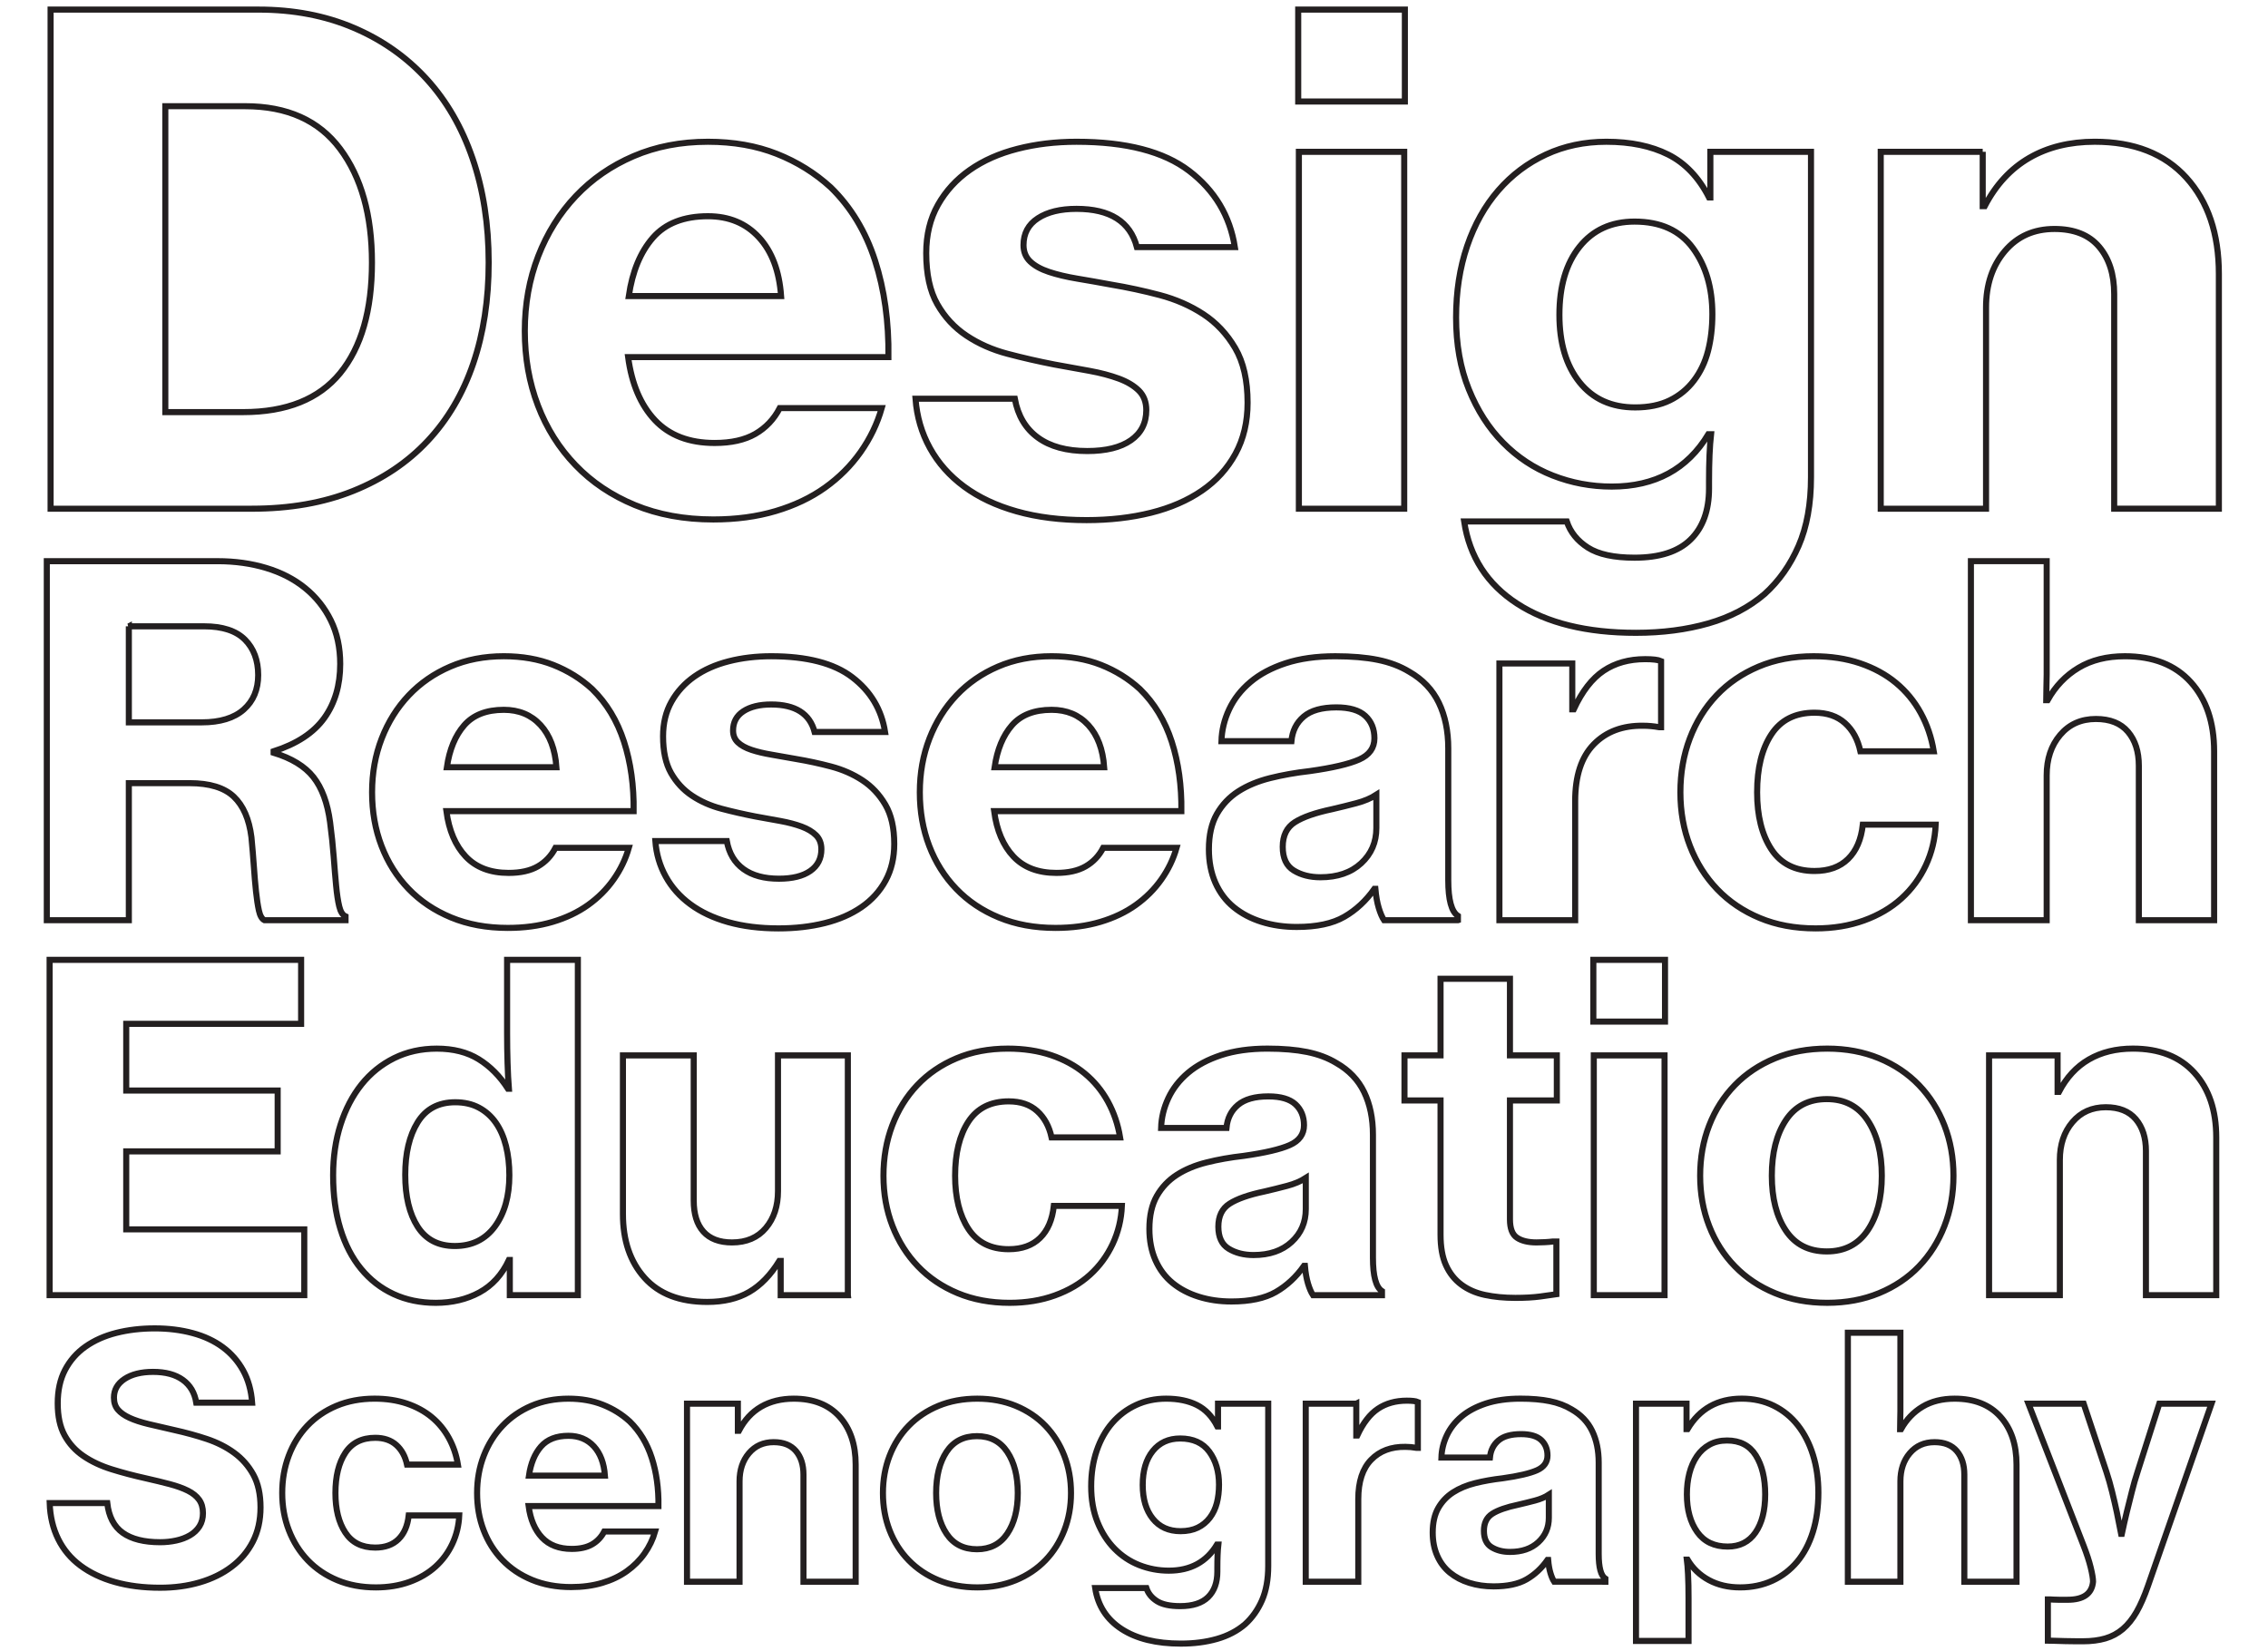 <?xml version="1.0" encoding="utf-8"?>
<!-- Generator: Adobe Illustrator 16.0.0, SVG Export Plug-In . SVG Version: 6.00 Build 0)  -->
<!DOCTYPE svg PUBLIC "-//W3C//DTD SVG 1.1//EN" "http://www.w3.org/Graphics/SVG/1.1/DTD/svg11.dtd">
<svg version="1.1" id="Layer_1" xmlns:x="http://ns.adobe.com/Extensibility/1.0/" xmlns:i="http://ns.adobe.com/AdobeIllustrator/10.0/" xmlns:graph="http://ns.adobe.com/Graphs/1.0/"
	 xmlns="http://www.w3.org/2000/svg" xmlns:xlink="http://www.w3.org/1999/xlink" x="0px" y="0px" width="793px" height="577.444px"
	 viewBox="-8.389 0 793 577.444" enable-background="new -8.389 0 793 577.444" xml:space="preserve">
<g>
	<g>
		<defs>
			<polyline id="SVGID_1_" points="1,580.708 776.672,580.708 776.672,0 1,0 			"/>
		</defs>
		<clipPath id="SVGID_2_">
			<use xlink:href="#SVGID_1_"  overflow="visible"/>
		</clipPath>
		<path clip-path="url(#SVGID_2_)" fill="none" stroke="#231F20" stroke-width="2.126" stroke-linecap="round" d="M711.041,369.037
			h-23.956v83.84h24.745v-47.278c0-5.357,1.468-9.768,4.413-13.239c2.937-3.464,6.826-5.198,11.661-5.198
			c4.616,0,8.114,1.396,10.479,4.172c2.365,2.786,3.546,6.488,3.546,11.115v50.429h24.586v-55.161
			c0-9.455-2.545-16.992-7.644-22.616c-5.1-5.619-12.27-8.434-21.508-8.434c-5.891,0-11.012,1.267-15.369,3.785
			c-4.362,2.521-7.856,6.302-10.479,11.351h-0.473v-12.765H711.041z M616.011,430.261c-3.258-4.89-4.888-11.271-4.888-19.148
			c0-7.985,1.63-14.446,4.888-19.382c3.254-4.941,8.04-7.408,14.344-7.408c6.197,0,10.944,2.467,14.259,7.408
			c3.309,4.936,4.966,11.396,4.966,19.382c0,7.878-1.657,14.259-4.966,19.148c-3.314,4.885-8.064,7.325-14.259,7.325
			C624.05,437.589,619.265,435.146,616.011,430.261z M648.635,452.167c5.458-2.259,10.106-5.382,13.941-9.376
			c3.835-3.993,6.807-8.694,8.906-14.108c2.102-5.409,3.155-11.268,3.155-17.569c0-6.304-1.054-12.166-3.155-17.576
			c-2.1-5.409-5.071-10.112-8.906-14.109c-3.835-3.986-8.483-7.111-13.941-9.37c-5.467-2.261-11.508-3.394-18.123-3.394
			c-6.729,0-12.828,1.133-18.282,3.394c-5.466,2.259-10.147,5.382-14.029,9.37c-3.888,3.997-6.883,8.7-8.982,14.109
			c-2.105,5.41-3.155,11.271-3.155,17.576c0,6.3,1.05,12.16,3.155,17.569c2.1,5.414,5.093,10.115,8.982,14.108
			c3.88,3.992,8.561,7.117,14.029,9.376c5.456,2.259,11.553,3.389,18.282,3.389C637.128,455.553,643.169,454.426,648.635,452.167z
			 M548.876,452.877h24.739v-83.838h-24.739V452.877z M548.719,357.214h25.057v-21.586h-25.057V357.214L548.719,357.214z
			 M482.685,384.8h12.608v46.955c0,4.31,0.63,7.858,1.892,10.643c1.257,2.785,3.043,5.046,5.361,6.775
			c2.313,1.732,5.07,2.941,8.271,3.626c3.201,0.682,6.752,1.029,10.636,1.029c3.367,0,6.252-0.159,8.67-0.482
			c2.421-0.309,4.31-0.573,5.672-0.792v-18.431h-1.259c-0.838,0.103-1.785,0.184-2.839,0.233c-1.05,0.055-1.994,0.081-2.834,0.081
			c-2.94,0-5.232-0.555-6.854-1.657c-1.634-1.1-2.447-3.228-2.447-6.378v-41.604h16.391v-15.764h-16.391v-26.79h-24.269v26.79
			h-12.608V384.8z M421.227,436.639c-2.421-1.47-3.626-4.043-3.626-7.717c0-3.676,1.312-6.362,3.94-8.033
			c2.624-1.684,6.669-3.107,12.136-4.257c2.73-0.639,5.381-1.284,7.955-1.971c2.575-0.685,4.753-1.603,6.544-2.757v10.876
			c0,4.618-1.655,8.449-4.97,11.499c-3.307,3.051-7.747,4.572-13.312,4.572C426.529,438.85,423.64,438.111,421.227,436.639z
			 M474.809,452.877v-1.421c-2.107-1.36-3.153-5.254-3.153-11.659v-43.025c0-5.674-1.023-10.64-3.074-14.896
			c-2.047-4.25-5.278-7.64-9.687-10.158c-2.945-1.791-6.365-3.072-10.246-3.866c-3.888-0.787-8.513-1.183-13.87-1.183
			c-6.198,0-11.608,0.77-16.23,2.287c-4.625,1.526-8.458,3.575-11.509,6.146c-3.046,2.571-5.354,5.541-6.927,8.901
			c-1.581,3.365-2.423,6.835-2.525,10.404h22.852c0.311-3.361,1.651-6.04,4.013-8.036c2.373-1.999,5.919-2.996,10.641-2.996
			c4.31,0,7.462,0.921,9.463,2.756c1.992,1.845,2.994,4.279,2.994,7.322c0,3.158-1.655,5.465-4.969,6.945
			c-3.311,1.467-8.693,2.729-16.156,3.78c-4.623,0.522-8.926,1.283-12.919,2.285c-3.992,0.997-7.46,2.44-10.403,4.334
			c-2.938,1.896-5.276,4.357-7.017,7.408c-1.728,3.046-2.596,6.881-2.596,11.508c0,4.091,0.706,7.745,2.125,10.946
			c1.417,3.21,3.411,5.857,5.989,7.966c2.569,2.099,5.622,3.699,9.14,4.802c3.519,1.106,7.328,1.661,11.432,1.661
			c6.508,0,11.679-1.108,15.519-3.312c3.829-2.199,7.115-5.257,9.853-9.14h0.315c0.21,2.416,0.577,4.491,1.1,6.226
			c0.521,1.729,1.106,3.071,1.734,4.021h24.113V452.877z M360.47,452.956c4.786-1.734,8.854-4.126,12.219-7.172
			c3.36-3.048,6.008-6.643,7.961-10.795c1.941-4.15,3.018-8.585,3.228-13.321h-23.797c-0.527,4.837-2.128,8.571-4.806,11.191
			c-2.682,2.628-6.333,3.946-10.955,3.946c-6.302,0-11.008-2.365-14.106-7.091c-3.096-4.734-4.65-10.936-4.65-18.6
			c0-7.885,1.555-14.185,4.65-18.914c3.099-4.723,7.802-7.089,14.106-7.089c4.098,0,7.412,1.129,9.929,3.383
			c2.523,2.27,4.203,5.342,5.043,9.223h23.956c-0.737-4.517-2.158-8.693-4.255-12.528c-2.104-3.834-4.811-7.115-8.121-9.847
			c-3.309-2.733-7.225-4.86-11.737-6.387c-4.518-1.518-9.559-2.287-15.13-2.287c-6.614,0-12.605,1.135-17.963,3.394
			c-5.356,2.259-9.929,5.381-13.71,9.369c-3.785,3.997-6.701,8.7-8.75,14.11c-2.05,5.409-3.068,11.27-3.068,17.576
			c0,6.299,1.045,12.159,3.148,17.569c2.1,5.413,5.068,10.115,8.904,14.107c3.835,3.993,8.458,7.117,13.867,9.376
			c5.418,2.259,11.482,3.39,18.21,3.39C350.414,455.553,355.692,454.687,360.47,452.956z M288.058,452.877v-83.84h-24.426v47.436
			c0,5.257-1.415,9.562-4.251,12.923c-2.839,3.36-6.781,5.045-11.821,5.045c-4.412,0-7.749-1.265-10.008-3.783
			c-2.261-2.525-3.383-6.146-3.383-10.872v-50.746h-24.752v55.472c0,9.24,2.521,16.68,7.567,22.301
			c5.04,5.626,12.342,8.432,21.903,8.432c5.775,0,10.66-1.159,14.657-3.468c3.99-2.31,7.509-5.933,10.557-10.872h0.475v11.98h23.481
			V452.877z M137.638,428.923c-2.893-4.521-4.338-10.557-4.338-18.124c0-7.568,1.445-13.684,4.338-18.356
			c2.891-4.68,7.273-7.02,13.155-7.02c3.153,0,5.913,0.635,8.278,1.896c2.362,1.258,4.334,3.022,5.906,5.279
			c1.583,2.254,2.759,4.968,3.553,8.114c0.785,3.15,1.176,6.566,1.176,10.242c0,7.351-1.688,13.313-5.049,17.889
			c-3.359,4.569-8.034,6.848-14.025,6.848C144.854,435.69,140.527,433.436,137.638,428.923z M159.226,451.93
			c4.465-2.421,7.905-6.201,10.321-11.344h0.317v12.29h23.795V335.63h-24.742v25.686c0,3.569,0.05,7.037,0.158,10.404
			c0.098,3.36,0.26,6.356,0.47,8.984h-0.313c-2.836-4.412-6.256-7.858-10.246-10.327c-3.995-2.467-8.875-3.704-14.653-3.704
			c-5.464,0-10.428,1.106-14.891,3.309c-4.469,2.215-8.276,5.285-11.429,9.223c-3.151,3.94-5.591,8.62-7.325,14.025
			c-1.734,5.418-2.602,11.322-2.602,17.73c0,6.93,0.837,13.161,2.519,18.674c1.679,5.52,4.098,10.196,7.251,14.027
			c3.153,3.844,6.934,6.773,11.344,8.825c4.413,2.051,9.354,3.074,14.816,3.074C149.693,455.553,154.759,454.343,159.226,451.93z
			 M8.959,452.877h89.041V429.87h-62.25v-27.265h52.948v-21.282H35.749v-23.315h61.148V335.63H8.959V452.877z"/>
	</g>
	<g>
		<defs>
			<polyline id="SVGID_3_" points="0,582.708 775.672,582.708 775.672,2 0,2 			"/>
		</defs>
		<clipPath id="SVGID_4_">
			<use xlink:href="#SVGID_3_"  overflow="visible"/>
		</clipPath>
		<path clip-path="url(#SVGID_4_)" fill="none" stroke="#231F20" stroke-width="2.126" stroke-linecap="round" d="M707.226,230.813
			v-34.588h-26.494v125.541h26.494v-50.619c0-5.738,1.572-10.466,4.726-14.174c3.145-3.711,7.31-5.567,12.481-5.567
			c4.952,0,8.693,1.491,11.224,4.472c2.53,2.982,3.794,6.944,3.794,11.893v53.998h26.322v-59.06c0-10.124-2.727-18.194-8.178-24.212
			c-5.463-6.021-13.138-9.026-23.034-9.026c-6.3,0-11.698,1.345-16.2,4.049c-4.5,2.696-8.098,6.471-10.798,11.306h-0.507
			c0-1.459,0.026-2.98,0.083-4.558c0.059-1.574,0.087-3.035,0.087-4.391v-3.371V230.813z M643.354,321.854
			c5.121-1.856,9.479-4.417,13.082-7.678c3.6-3.265,6.439-7.119,8.521-11.561c2.079-4.443,3.231-9.196,3.461-14.256h-25.478
			c-0.564,5.173-2.285,9.168-5.147,11.978c-2.873,2.814-6.781,4.221-11.727,4.221c-6.755,0-11.791-2.532-15.104-7.592
			c-3.321-5.066-4.98-11.703-4.98-19.914c0-8.44,1.657-15.188,4.98-20.25c3.312-5.06,8.349-7.592,15.104-7.592
			c4.384,0,7.926,1.212,10.626,3.626c2.701,2.42,4.5,5.715,5.401,9.872h25.648c-0.791-4.837-2.305-9.307-4.557-13.415
			c-2.25-4.106-5.145-7.616-8.689-10.546c-3.542-2.926-7.736-5.199-12.568-6.835c-4.839-1.627-10.24-2.445-16.203-2.445
			c-7.087,0-13.498,1.207-19.235,3.628c-5.735,2.419-10.633,5.764-14.681,10.036c-4.052,4.277-7.17,9.311-9.367,15.099
			c-2.193,5.802-3.287,12.068-3.287,18.818c0,6.748,1.12,13.021,3.372,18.813c2.252,5.797,5.425,10.83,9.531,15.103
			c4.108,4.277,9.057,7.62,14.85,10.039c5.792,2.418,12.291,3.625,19.493,3.625C632.588,324.635,638.24,323.711,643.354,321.854z
			 M541.355,232h-25.48v89.769h26.493v-41.676c0-8.773,2.165-15.381,6.496-19.828c4.328-4.441,10.094-6.604,17.297-6.499
			c1.797,0,3.655,0.171,5.564,0.512h0.68v-23.116c-1.015-0.451-2.871-0.676-5.573-0.676c-5.624,0-10.459,1.349-14.511,4.049
			c-4.049,2.701-7.537,7.201-10.46,13.498h-0.506V232z M443.998,304.387c-2.59-1.572-3.886-4.329-3.886-8.268
			c0-3.934,1.41-6.807,4.225-8.608c2.81-1.796,7.139-3.312,12.99-4.551c2.93-0.678,5.766-1.377,8.523-2.109
			c2.755-0.729,5.09-1.715,6.999-2.952v11.642c0,4.95-1.767,9.059-5.313,12.319c-3.54,3.265-8.291,4.891-14.259,4.891
			C449.676,306.747,446.582,305.964,443.998,304.387z M501.367,321.766v-1.521c-2.252-1.456-3.376-5.624-3.376-12.485v-46.063
			c0-6.074-1.098-11.39-3.288-15.946c-2.195-4.555-5.655-8.181-10.383-10.883c-3.148-1.911-6.805-3.293-10.963-4.135
			c-4.168-0.845-9.114-1.262-14.852-1.262c-6.641,0-12.427,0.817-17.382,2.444c-4.948,1.631-9.057,3.824-12.314,6.582
			c-3.265,2.757-5.737,5.93-7.424,9.531c-1.686,3.599-2.591,7.316-2.7,11.141h24.464c0.339-3.605,1.773-6.468,4.306-8.606
			c2.531-2.139,6.325-3.212,11.392-3.212c4.609,0,7.983,0.99,10.122,2.956c2.136,1.968,3.205,4.583,3.205,7.846
			c0,3.374-1.771,5.849-5.315,7.421c-3.542,1.581-9.304,2.93-17.298,4.052c-4.944,0.564-9.561,1.382-13.833,2.449
			c-4.274,1.073-7.987,2.615-11.138,4.638c-3.149,2.024-5.655,4.671-7.51,7.933c-1.858,3.265-2.783,7.369-2.783,12.319
			c0,4.389,0.759,8.294,2.274,11.725c1.526,3.436,3.658,6.271,6.415,8.52c2.753,2.254,6.018,3.969,9.783,5.149
			c3.77,1.183,7.848,1.773,12.238,1.773c6.973,0,12.51-1.177,16.618-3.545c4.106-2.359,7.62-5.626,10.546-9.785h0.335
			c0.228,2.587,0.623,4.807,1.185,6.667c0.562,1.853,1.177,3.291,1.853,4.301h25.823V321.766z M372.113,253.514
			c3.26,3.542,5.116,8.462,5.569,14.762h-38.31c0.905-6.184,2.931-11.078,6.079-14.682c3.146-3.595,7.763-5.394,13.835-5.394
			C364.574,248.201,368.848,249.971,372.113,253.514z M376.336,322.357c4.725-1.404,8.857-3.374,12.397-5.904
			c3.547-2.532,6.522-5.508,8.943-8.947c2.418-3.429,4.191-7.111,5.315-11.049h-25.648c-1.461,2.814-3.514,4.975-6.158,6.494
			c-2.643,1.52-6.05,2.278-10.215,2.278c-6.407,0-11.412-1.913-15.014-5.737c-3.599-3.824-5.847-9.109-6.752-15.862h65.473
			c0.107-8.886-1.012-16.987-3.373-24.299c-2.366-7.311-6.077-13.441-11.139-18.395c-3.942-3.601-8.463-6.411-13.583-8.438
			c-5.119-2.022-10.888-3.033-17.301-3.033c-6.859,0-13.106,1.207-18.724,3.628c-5.629,2.418-10.465,5.764-14.515,10.036
			c-4.046,4.277-7.198,9.311-9.446,15.099c-2.25,5.801-3.374,12.068-3.374,18.818c0,6.747,1.094,12.992,3.289,18.728
			c2.192,5.738,5.342,10.745,9.448,15.018c4.106,4.275,9.081,7.623,14.935,10.039c5.845,2.418,12.426,3.63,19.742,3.63
			C366.376,324.467,371.61,323.765,376.336,322.357z M279.98,322.783c4.951-1.239,9.226-3.096,12.829-5.573
			c3.595-2.471,6.415-5.565,8.436-9.277c2.027-3.711,3.038-7.988,3.038-12.825c0-5.624-1.041-10.211-3.125-13.751
			c-2.082-3.547-4.754-6.388-8.014-8.523c-3.261-2.135-6.917-3.737-10.969-4.809c-4.049-1.069-8.097-1.941-12.148-2.617
			c-3.039-0.562-5.906-1.067-8.604-1.516c-2.7-0.452-5.062-1.015-7.089-1.692c-2.021-0.676-3.599-1.541-4.723-2.612
			c-1.129-1.069-1.686-2.451-1.686-4.133c0-2.928,1.209-5.176,3.625-6.755c2.423-1.576,5.652-2.361,9.702-2.361
			c8.436,0,13.498,3.205,15.184,9.616h24.636c-1.235-7.871-5.063-14.256-11.475-19.149c-6.409-4.896-15.859-7.339-28.345-7.339
			c-5.287,0-10.233,0.589-14.854,1.77c-4.605,1.178-8.603,2.954-11.977,5.315s-6.05,5.287-8.014,8.772
			c-1.973,3.49-2.956,7.539-2.956,12.148c0,5.29,0.932,9.562,2.785,12.827c1.859,3.265,4.302,5.91,7.341,7.933
			c3.037,2.022,6.468,3.542,10.297,4.553c3.824,1.013,7.76,1.913,11.81,2.7c3.151,0.562,6.099,1.096,8.862,1.605
			c2.751,0.507,5.204,1.156,7.341,1.941c2.132,0.789,3.824,1.804,5.06,3.035c1.237,1.239,1.856,2.864,1.856,4.896
			c0,3.261-1.299,5.792-3.884,7.592c-2.589,1.804-6.245,2.703-10.97,2.703c-5.172,0-9.307-1.127-12.4-3.379
			c-3.097-2.248-5.031-5.508-5.823-9.787h-24.976c0.34,4.505,1.547,8.637,3.633,12.402c2.079,3.774,4.945,7.006,8.604,9.702
			c3.654,2.698,8.069,4.784,13.244,6.245c5.176,1.458,11.025,2.193,17.553,2.193C269.632,324.635,275.032,324.014,279.98,322.783z
			 M180.597,253.514c3.261,3.542,5.114,8.462,5.565,14.762h-38.301c0.898-6.184,2.923-11.078,6.074-14.682
			c3.149-3.595,7.763-5.394,13.839-5.394C173.06,248.201,177.333,249.971,180.597,253.514z M184.815,322.357
			c4.726-1.404,8.86-3.374,12.407-5.904c3.54-2.532,6.522-5.508,8.94-8.947c2.421-3.429,4.189-7.111,5.316-11.049h-25.651
			c-1.465,2.814-3.519,4.975-6.157,6.494c-2.644,1.52-6.049,2.278-10.208,2.278c-6.413,0-11.422-1.913-15.02-5.737
			c-3.604-3.824-5.852-9.109-6.752-15.862h65.472c0.111-8.886-1.013-16.987-3.374-24.299c-2.361-7.311-6.074-13.441-11.135-18.395
			c-3.942-3.601-8.466-6.411-13.583-8.438c-5.123-2.022-10.885-3.033-17.296-3.033c-6.864,0-13.108,1.207-18.732,3.628
			c-5.628,2.418-10.463,5.764-14.513,10.036c-4.049,4.277-7.203,9.311-9.45,15.099c-2.252,5.801-3.374,12.068-3.374,18.818
			c0,6.747,1.098,12.992,3.293,18.728c2.193,5.738,5.337,10.745,9.448,15.018c4.104,4.275,9.081,7.623,14.93,10.039
			c5.849,2.418,12.433,3.63,19.745,3.63C174.862,324.467,180.091,323.765,184.815,322.357z M36.66,219.003h26.324
			c6.411,0,11.163,1.551,14.259,4.643c3.09,3.099,4.64,7.23,4.64,12.402c0,5.064-1.686,9.09-5.06,12.065
			c-3.374,2.982-8.267,4.472-14.681,4.472h-25.48v-33.582H36.66z M7.976,321.766H36.66v-47.921h21.262
			c6.976,0,12.123,1.578,15.44,4.725c3.317,3.148,5.37,7.874,6.16,14.176c0.336,3.485,0.616,6.861,0.846,10.124
			c0.223,3.265,0.474,6.215,0.754,8.858c0.28,2.646,0.616,4.869,1.014,6.667c0.394,1.801,1.041,2.928,1.94,3.373h28.349v-1.349
			c-1.015-0.446-1.747-1.605-2.195-3.462c-0.451-1.852-0.818-4.272-1.098-7.255c-0.28-2.98-0.564-6.354-0.842-10.124
			c-0.285-3.771-0.704-7.788-1.266-12.069c-0.899-6.744-2.845-12.003-5.823-15.774c-2.982-3.77-7.625-6.608-13.92-8.521v-0.505
			c8.102-2.589,14.005-6.47,17.72-11.644c3.713-5.174,5.565-11.476,5.565-18.898c0-5.738-1.098-10.826-3.291-15.27
			c-2.193-4.445-5.204-8.208-9.026-11.307c-3.824-3.09-8.355-5.425-13.583-6.997c-5.233-1.577-10.885-2.366-16.959-2.366H7.976
			V321.766z"/>
	</g>
	<g>
		<defs>
			<polyline id="SVGID_5_" points="1,582.708 776.672,582.708 776.672,2 1,2 			"/>
		</defs>
		<clipPath id="SVGID_6_">
			<use xlink:href="#SVGID_5_"  overflow="visible"/>
		</clipPath>
		<path clip-path="url(#SVGID_6_)" fill="none" stroke="#231F20" stroke-width="2.126" stroke-linecap="round" d="M727.76,572.904
			c2.264-0.665,4.286-1.752,6.085-3.271c1.796-1.528,3.394-3.516,4.802-5.969c1.402-2.456,2.729-5.484,3.978-9.07l22.229-63.771
			h-18.252l-7.604,23.871c-0.702,2.106-1.362,4.408-1.985,6.903c-0.63,2.499-1.221,4.835-1.756,7.021
			c-0.63,2.575-1.214,5.149-1.759,7.721h-0.233c-0.468-2.495-0.978-5.031-1.522-7.603c-0.466-2.187-1.012-4.542-1.635-7.076
			c-0.626-2.534-1.288-4.858-1.992-6.964l-7.953-23.871h-19.308l19.308,49.729c1.089,2.808,1.911,5.322,2.456,7.548
			c0.544,2.224,0.819,3.879,0.819,4.975c-0.396,4.212-3.354,6.312-8.893,6.312h-1.113h-1.929c-0.701,0-1.349-0.02-1.933-0.052
			c-0.586-0.044-0.916-0.06-0.992-0.06h-0.934v14.393c0.071,0,0.738,0.018,1.985,0.055c1.248,0.041,2.615,0.078,4.098,0.12
			c1.478,0.039,2.845,0.059,4.098,0.059h2.104C722.884,573.903,725.497,573.564,727.76,572.904z M656.081,490.008v-23.989h-18.367
			v87.058h18.367V517.97c0-3.978,1.091-7.251,3.275-9.827c2.187-2.576,5.07-3.866,8.661-3.866c3.431,0,6.024,1.037,7.78,3.104
			c1.758,2.066,2.635,4.814,2.635,8.247v37.448h18.251v-40.95c0-7.026-1.891-12.621-5.672-16.796
			c-3.782-4.168-9.107-6.26-15.976-6.26c-4.366,0-8.114,0.938-11.234,2.808c-3.12,1.874-5.617,4.488-7.489,7.843h-0.348
			c0-1.015,0.02-2.066,0.06-3.161c0.039-1.092,0.055-2.106,0.055-3.04v-2.34v-1.172H656.081z M585.045,535.699
			c-2.414-3.394-3.621-7.784-3.621-13.165c0-2.652,0.293-5.11,0.875-7.371c0.586-2.262,1.46-4.251,2.633-5.968
			c1.169-1.717,2.635-3.062,4.391-4.036c1.756-0.974,3.8-1.465,6.142-1.465c4.524,0,7.881,1.738,10.061,5.21
			c2.185,3.471,3.278,8.012,3.278,13.63c0,5.617-1.133,10.062-3.395,13.338c-2.261,3.275-5.499,4.915-9.713,4.915
			C591.011,540.79,587.463,539.094,585.045,535.699z M563.634,573.785h18.369v-14.862c0-3.352-0.055-6.162-0.175-8.425
			c-0.113-2.261-0.251-3.978-0.406-5.149h0.231c1.793,3.042,4.272,5.423,7.431,7.14c3.161,1.714,6.805,2.571,10.939,2.571
			c4.133,0,7.902-0.781,11.296-2.342c3.394-1.557,6.273-3.762,8.654-6.606c2.379-2.849,4.214-6.318,5.501-10.414
			c1.286-4.098,1.927-8.681,1.927-13.75c0-4.76-0.618-9.144-1.874-13.165c-1.246-4.015-3.021-7.489-5.322-10.413
			c-2.293-2.923-5.107-5.208-8.423-6.844c-3.316-1.638-7.043-2.462-11.178-2.462c-8.425,0-14.739,3.556-18.953,10.653h-0.35v-8.897
			h-17.67v82.966H563.634z M513.147,541.021c-1.795-1.089-2.689-3.005-2.689-5.735c0-2.729,0.973-4.719,2.923-5.965
			c1.949-1.251,4.955-2.303,9.012-3.158c2.026-0.47,3.994-0.955,5.91-1.463c1.913-0.507,3.527-1.189,4.854-2.049v8.073
			c0,3.433-1.227,6.28-3.685,8.541c-2.46,2.266-5.755,3.394-9.891,3.394C517.085,542.661,514.944,542.114,513.147,541.021z
			 M552.93,553.076v-1.054c-1.562-1.015-2.34-3.903-2.34-8.661v-31.942c0-4.216-0.757-7.902-2.283-11.055
			c-1.521-3.162-3.918-5.679-7.193-7.549c-2.189-1.329-4.719-2.285-7.607-2.868c-2.884-0.589-6.319-0.882-10.295-0.882
			c-4.606,0-8.624,0.571-12.057,1.699c-3.429,1.135-6.28,2.656-8.538,4.563c-2.262,1.913-3.978,4.117-5.15,6.612
			c-1.169,2.492-1.795,5.073-1.869,7.721h16.959c0.236-2.495,1.238-4.482,2.991-5.97c1.754-1.482,4.382-2.222,7.894-2.222
			c3.199,0,5.543,0.688,7.023,2.045c1.48,1.373,2.222,3.182,2.222,5.444c0,2.342-1.23,4.057-3.682,5.152
			c-2.463,1.089-6.46,2.026-11.996,2.805c-3.435,0.394-6.632,0.956-9.597,1.695c-2.963,0.743-5.539,1.819-7.721,3.221
			c-2.185,1.405-3.917,3.236-5.207,5.499c-1.283,2.264-1.931,5.108-1.931,8.539c0,3.043,0.529,5.755,1.583,8.13
			c1.052,2.383,2.53,4.351,4.445,5.914c1.911,1.557,4.166,2.749,6.785,3.566c2.611,0.824,5.44,1.231,8.479,1.231
			c4.839,0,8.679-0.82,11.526-2.458c2.845-1.64,5.282-3.9,7.313-6.787h0.234c0.153,1.793,0.429,3.339,0.819,4.618
			c0.39,1.29,0.816,2.285,1.286,2.986h17.904V553.076z M465.829,490.823h-17.67v62.253h18.372v-28.902
			c0-6.083,1.502-10.666,4.509-13.749c3-3.081,6.995-4.584,11.987-4.505c1.253,0,2.536,0.116,3.865,0.35h0.468v-16.032
			c-0.701-0.312-1.991-0.468-3.859-0.468c-3.9,0-7.259,0.94-10.064,2.81c-2.812,1.872-5.229,4.992-7.257,9.365h-0.348v-11.121
			H465.829z M394.671,531.017c-2.34-2.923-3.512-6.846-3.512-11.76c0-4.989,1.172-8.954,3.512-11.877
			c2.342-2.924,5.536-4.387,9.593-4.387c4.523,0,7.918,1.539,10.179,4.618c2.263,3.085,3.392,6.927,3.392,11.525
			c0,2.342-0.254,4.485-0.757,6.439c-0.51,1.946-1.332,3.663-2.456,5.146c-1.137,1.48-2.543,2.633-4.211,3.452
			c-1.682,0.816-3.691,1.229-6.031,1.229C400.244,535.406,397.012,533.941,394.671,531.017z M417.135,573.081
			c3.822-1.091,7.098-2.808,9.827-5.149c2.494-2.261,4.463-5.053,5.91-8.361c1.443-3.319,2.167-7.316,2.167-11.996v-56.751h-17.554
			v7.96h-0.232c-1.797-3.512-4.176-6.007-7.142-7.489c-2.96-1.485-6.551-2.224-10.765-2.224c-3.822,0-7.331,0.738-10.53,2.224
			c-3.199,1.482-5.97,3.572-8.31,6.258c-2.337,2.691-4.147,5.93-5.436,9.715c-1.29,3.783-1.933,7.936-1.933,12.46
			c0,4.681,0.741,8.854,2.224,12.521c1.48,3.669,3.47,6.77,5.967,9.304c2.495,2.534,5.384,4.443,8.659,5.735
			c3.275,1.279,6.706,1.926,10.297,1.926c7.562,0,13.181-3.039,16.85-9.124h0.464c-0.234,2.104-0.346,4.837-0.346,8.187v1.288
			c0,3.822-1.078,6.787-3.221,8.893c-2.147,2.105-5.398,3.16-9.768,3.16c-3.591,0-6.302-0.584-8.132-1.754
			c-1.837-1.17-3.062-2.694-3.687-4.565h-17.904c0.938,6.161,4.02,10.943,9.243,14.337c5.226,3.392,12.131,5.086,20.711,5.086
			C409.1,574.721,413.313,574.177,417.135,573.081z M322.558,536.285c-2.42-3.623-3.629-8.368-3.629-14.22
			c0-5.926,1.209-10.725,3.629-14.395c2.419-3.662,5.963-5.497,10.645-5.497c4.604,0,8.137,1.835,10.592,5.497
			c2.454,3.67,3.683,8.467,3.683,14.395c0,5.85-1.229,10.595-3.683,14.22c-2.457,3.625-5.988,5.44-10.592,5.44
			C328.521,541.725,324.977,539.91,322.558,536.285z M346.775,552.549c4.057-1.675,7.507-3.999,10.362-6.962
			c2.845-2.963,5.047-6.452,6.604-10.476c1.557-4.013,2.34-8.362,2.34-13.043c0-4.682-0.783-9.026-2.34-13.044
			c-1.557-4.019-3.761-7.508-6.604-10.474c-2.855-2.965-6.304-5.28-10.362-6.966c-4.056-1.671-8.538-2.513-13.458-2.513
			c-4.99,0-9.515,0.842-13.57,2.513c-4.056,1.686-7.528,4.001-10.413,6.966c-2.886,2.966-5.111,6.455-6.671,10.474
			c-1.557,4.018-2.335,8.362-2.335,13.044c0,4.681,0.778,9.03,2.335,13.043c1.562,4.023,3.787,7.511,6.671,10.476
			c2.885,2.963,6.357,5.287,10.413,6.962c4.056,1.673,8.58,2.515,13.57,2.515C338.237,555.063,342.721,554.221,346.775,552.549z
			 M249.603,490.823h-17.784v62.253h18.374V517.97c0-3.978,1.091-7.251,3.275-9.827c2.183-2.576,5.071-3.866,8.657-3.866
			c3.435,0,6.028,1.037,7.784,3.104c1.754,2.066,2.631,4.814,2.631,8.247v37.448h18.251v-40.95c0-7.026-1.889-12.621-5.672-16.796
			c-3.785-4.168-9.109-6.26-15.974-6.26c-4.368,0-8.171,0.938-11.405,2.808c-3.242,1.874-5.833,4.682-7.781,8.429h-0.354v-9.483
			H249.603z M199.259,505.74c2.259,2.465,3.545,5.874,3.861,10.242h-26.562c0.621-4.29,2.027-7.682,4.211-10.181
			c2.183-2.495,5.384-3.745,9.596-3.745C194.028,502.058,196.993,503.292,199.259,505.74z M202.184,553.482
			c3.273-0.971,6.138-2.339,8.598-4.091c2.456-1.756,4.524-3.822,6.199-6.201c1.679-2.379,2.906-4.938,3.688-7.668h-17.783
			c-1.02,1.95-2.438,3.452-4.272,4.506c-1.831,1.052-4.196,1.579-7.076,1.579c-4.447,0-7.922-1.329-10.415-3.978
			c-2.501-2.652-4.061-6.319-4.679-10.998h45.396c0.074-6.162-0.699-11.779-2.338-16.846c-1.638-5.075-4.211-9.322-7.721-12.757
			c-2.735-2.497-5.873-4.445-9.422-5.847c-3.549-1.408-7.544-2.108-11.991-2.108c-4.76,0-9.09,0.842-12.988,2.513
			c-3.905,1.686-7.255,4.001-10.063,6.967c-2.808,2.965-4.996,6.454-6.553,10.474c-1.563,4.017-2.337,8.361-2.337,13.043
			s0.759,9.009,2.281,12.988c1.52,3.979,3.704,7.449,6.549,10.412c2.849,2.966,6.3,5.288,10.355,6.963
			c4.055,1.677,8.617,2.517,13.69,2.517C195.281,554.948,198.909,554.456,202.184,553.482z M134.811,553.133
			c3.549-1.288,6.568-3.063,9.068-5.324c2.495-2.261,4.465-4.933,5.906-8.014c1.441-3.081,2.239-6.379,2.401-9.888h-17.67
			c-0.392,3.588-1.581,6.356-3.571,8.305c-1.988,1.95-4.697,2.928-8.13,2.928c-4.682,0-8.173-1.754-10.474-5.268
			c-2.3-3.508-3.451-8.112-3.451-13.807c0-5.847,1.15-10.528,3.451-14.04c2.298-3.514,5.792-5.268,10.474-5.268
			c3.042,0,5.5,0.842,7.371,2.515c1.872,1.682,3.116,3.962,3.743,6.851h17.788c-0.546-3.356-1.598-6.457-3.162-9.304
			s-3.569-5.285-6.026-7.316c-2.458-2.027-5.364-3.604-8.713-4.738c-3.356-1.128-7.1-1.699-11.235-1.699
			c-4.914,0-9.361,0.844-13.34,2.515c-3.976,1.684-7.371,4.002-10.179,6.967c-2.81,2.965-4.975,6.455-6.494,10.474
			c-1.522,4.017-2.283,8.361-2.283,13.043s0.781,9.031,2.34,13.043c1.561,4.023,3.765,7.509,6.608,10.477
			c2.849,2.963,6.282,5.287,10.301,6.962c4.015,1.673,8.521,2.515,13.513,2.515C127.337,555.063,131.26,554.423,134.811,553.133z
			 M61.459,553.305c4.253-1.246,7.959-3.057,11.117-5.444c3.16-2.377,5.635-5.296,7.428-8.769s2.696-7.47,2.696-11.996
			c0-4.601-0.84-8.425-2.519-11.469c-1.677-3.037-3.899-5.573-6.671-7.603c-2.766-2.029-5.969-3.645-9.593-4.858
			c-3.627-1.205-7.393-2.239-11.293-3.101c-3.431-0.78-6.453-1.479-9.066-2.102c-2.613-0.627-4.819-1.347-6.608-2.164
			c-1.797-0.825-3.164-1.778-4.095-2.867c-0.94-1.096-1.406-2.499-1.406-4.216c0-2.727,1.247-4.913,3.741-6.551
			c2.495-1.636,5.812-2.46,9.945-2.46c4.369,0,7.839,0.934,10.415,2.808c2.576,1.874,4.135,4.526,4.681,7.959h19.54
			c-0.312-4.29-1.367-8.056-3.16-11.291c-1.795-3.234-4.172-5.948-7.139-8.135c-2.965-2.182-6.475-3.822-10.531-4.911
			c-4.056-1.091-8.462-1.64-13.22-1.64c-4.836,0-9.321,0.531-13.458,1.579c-4.133,1.054-7.716,2.658-10.765,4.802
			c-3.042,2.146-5.42,4.854-7.139,8.132c-1.714,3.277-2.567,7.176-2.567,11.702c0,4.524,0.793,8.248,2.396,11.174
			c1.601,2.926,3.8,5.342,6.612,7.248c2.808,1.916,6.085,3.457,9.831,4.627c3.742,1.168,7.719,2.222,11.935,3.155
			c3.116,0.704,5.924,1.387,8.421,2.047c2.497,0.665,4.603,1.426,6.319,2.283c1.717,0.861,3.024,1.913,3.923,3.161
			c0.895,1.249,1.343,2.808,1.343,4.678c0,1.797-0.407,3.334-1.227,4.627c-0.82,1.281-1.929,2.337-3.333,3.155
			c-1.406,0.817-3.004,1.426-4.8,1.812c-1.793,0.394-3.665,0.588-5.617,0.588c-5.617,0-9.962-1.091-13.043-3.277
			c-3.081-2.185-4.898-5.652-5.438-10.408H8.981c0.153,4.677,1.15,8.873,2.985,12.579c1.83,3.702,4.423,6.801,7.782,9.298
			c3.352,2.495,7.369,4.41,12.046,5.73c4.684,1.327,9.947,1.992,15.798,1.992C52.584,555.179,57.208,554.556,61.459,553.305z"/>
	</g>
	<g>
		<defs>
			<polyline id="SVGID_7_" points="1,582.708 779.672,579.708 776.672,2 1,2 			"/>
		</defs>
		<clipPath id="SVGID_8_">
			<use xlink:href="#SVGID_7_"  overflow="visible"/>
		</clipPath>
		<path clip-path="url(#SVGID_8_)" fill="none" stroke="#231F20" stroke-width="2.126" stroke-linecap="round" d="M684.861,53.088
			h-35.659v124.793h36.824V107.51c0-7.977,2.193-14.545,6.575-19.706c4.373-5.163,10.165-7.743,17.357-7.743
			c6.877,0,12.083,2.077,15.599,6.223c3.522,4.141,5.276,9.654,5.276,16.535v75.061h36.6v-82.1c0-14.075-3.796-25.295-11.377-33.661
			c-7.592-8.366-18.261-12.556-32.021-12.556c-8.762,0-16.387,1.878-22.872,5.633c-6.489,3.754-11.693,9.38-15.604,16.887h-0.699
			V53.088L684.861,53.088z M543.89,133.662c-4.692-5.862-7.036-13.724-7.036-23.572c0-10.01,2.344-17.943,7.036-23.806
			c4.692-5.867,11.104-8.801,19.238-8.801c9.069,0,15.87,3.088,20.405,9.267c4.532,6.181,6.803,13.88,6.803,23.101
			c0,4.697-0.512,8.996-1.524,12.906c-1.02,3.91-2.663,7.351-4.931,10.321c-2.266,2.976-5.08,5.28-8.44,6.923
			c-3.369,1.644-7.389,2.46-12.083,2.46C555.071,142.461,548.581,139.528,543.89,133.662z M588.932,217.992
			c7.655-2.187,14.229-5.626,19.703-10.316c5.003-4.535,8.948-10.128,11.843-16.775c2.896-6.646,4.341-14.657,4.341-24.042V53.088
			h-35.185v15.951h-0.468c-3.598-7.041-8.373-12.037-14.316-15.011c-5.94-2.972-13.13-4.46-21.581-4.46
			c-7.664,0-14.698,1.489-21.109,4.46c-6.416,2.974-11.968,7.157-16.655,12.547c-4.688,5.392-8.327,11.889-10.911,19.474
			c-2.58,7.583-3.866,15.912-3.866,24.98c0,9.383,1.482,17.75,4.458,25.1c2.966,7.352,6.954,13.565,11.959,18.649
			c5.001,5.082,10.789,8.911,17.361,11.493c6.566,2.58,13.445,3.87,20.644,3.87c15.171,0,26.43-6.099,33.781-18.298h0.938
			c-0.472,4.225-0.701,9.698-0.701,16.422v2.582c0,7.66-2.152,13.604-6.457,17.823c-4.299,4.227-10.831,6.337-19.586,6.337
			c-7.198,0-12.627-1.175-16.301-3.521c-3.676-2.344-6.14-5.396-7.397-9.148h-35.882c1.878,12.356,8.047,21.932,18.527,28.733
			c10.479,6.81,24.319,10.207,41.523,10.207C572.817,221.278,581.264,220.183,588.932,217.992z M445.759,177.881h36.831V53.088
			h-36.831V177.881z M445.524,35.494h37.297V3.355h-37.297V35.494z M394.05,179.289c6.881-1.716,12.824-4.299,17.829-7.735
			c5.006-3.442,8.915-7.745,11.728-12.906c2.813-5.162,4.222-11.104,4.222-17.829c0-7.817-1.449-14.187-4.342-19.115
			c-2.892-4.926-6.6-8.873-11.139-11.849c-4.537-2.967-9.619-5.191-15.247-6.68c-5.627-1.487-11.259-2.698-16.892-3.638
			c-4.223-0.783-8.207-1.485-11.963-2.11c-3.755-0.627-7.041-1.408-9.854-2.346c-2.812-0.936-5.005-2.145-6.57-3.634
			c-1.563-1.487-2.344-3.407-2.344-5.749c0-4.061,1.679-7.194,5.047-9.383c3.355-2.187,7.858-3.284,13.486-3.284
			c11.731,0,18.764,4.458,21.111,13.371h34.251c-1.728-10.946-7.043-19.821-15.951-26.624c-8.917-6.805-22.054-10.207-39.411-10.207
			c-7.357,0-14.234,0.827-20.644,2.469c-6.415,1.64-11.963,4.1-16.657,7.389c-4.69,3.282-8.41,7.347-11.144,12.194
			c-2.739,4.853-4.104,10.485-4.104,16.887c0,7.354,1.292,13.299,3.87,17.832c2.578,4.535,5.984,8.21,10.207,11.024
			c4.222,2.814,8.986,4.927,14.312,6.333c5.311,1.408,10.79,2.661,16.417,3.755c4.375,0.787,8.483,1.52,12.314,2.232
			c3.826,0.697,7.233,1.603,10.205,2.693c2.965,1.096,5.313,2.508,7.043,4.223c1.714,1.723,2.578,3.99,2.578,6.803
			c0,4.537-1.807,8.055-5.398,10.557c-3.6,2.501-8.682,3.754-15.25,3.754c-7.196,0-12.942-1.565-17.236-4.694
			c-4.306-3.122-7.004-7.662-8.093-13.603h-34.717c0.466,6.254,2.145,12.002,5.042,17.239c2.891,5.241,6.873,9.732,11.961,13.486
			c5.079,3.753,11.217,6.647,18.415,8.679c7.19,2.031,15.326,3.048,24.398,3.048C379.66,181.867,387.164,181.006,394.05,179.289z
			 M256.976,82.998c4.535,4.92,7.115,11.771,7.742,20.523h-53.252c1.253-8.598,4.067-15.4,8.444-20.407
			c4.38-5.003,10.789-7.509,19.235-7.509C246.498,75.605,252.436,78.069,256.976,82.998z M262.839,178.701
			c6.563-1.955,12.316-4.688,17.245-8.208c4.927-3.523,9.063-7.66,12.436-12.436c3.354-4.767,5.82-9.888,7.384-15.363h-35.656
			c-2.029,3.914-4.888,6.919-8.559,9.035c-3.68,2.108-8.407,3.166-14.195,3.166c-8.915,0-15.87-2.656-20.878-7.975
			c-5.003-5.317-8.127-12.667-9.383-22.052h91.018c0.157-12.352-1.406-23.611-4.69-33.776c-3.286-10.163-8.444-18.688-15.483-25.572
			c-5.473-5-11.766-8.913-18.879-11.731c-7.126-2.81-15.134-4.222-24.048-4.222c-9.54,0-18.219,1.684-26.038,5.044
			c-7.822,3.365-14.546,8.016-20.172,13.959c-5.63,5.941-10.01,12.94-13.139,20.992c-3.127,8.062-4.693,16.778-4.693,26.158
			c0,9.385,1.529,18.062,4.579,26.036c3.046,7.979,7.422,14.94,13.135,20.88c5.705,5.945,12.63,10.596,20.76,13.959
			c8.13,3.358,17.276,5.042,27.446,5.042C248.997,181.637,256.272,180.656,262.839,178.701z M49.413,144.102V37.136h27.912
			c14.703,0,25.767,4.968,33.195,14.897c7.426,9.932,11.143,23.185,11.143,39.759c0,16.732-3.717,29.635-11.143,38.709
			c-7.428,9.07-18.73,13.601-33.899,13.601H49.413z M9.3,177.881h70.375c13.288,0,25.098-2.07,35.419-6.216
			c10.32-4.14,19.001-9.969,26.036-17.476c7.039-7.507,12.354-16.539,15.951-27.09c3.595-10.555,5.396-22.323,5.396-35.307
			c0-13.292-1.876-25.413-5.628-36.361c-3.754-10.946-9.148-20.248-16.185-27.912c-7.039-7.662-15.522-13.607-25.454-17.829
			c-9.932-4.225-20.991-6.335-33.19-6.335H9.3V177.881z"/>
	</g>
</g>
</svg>
